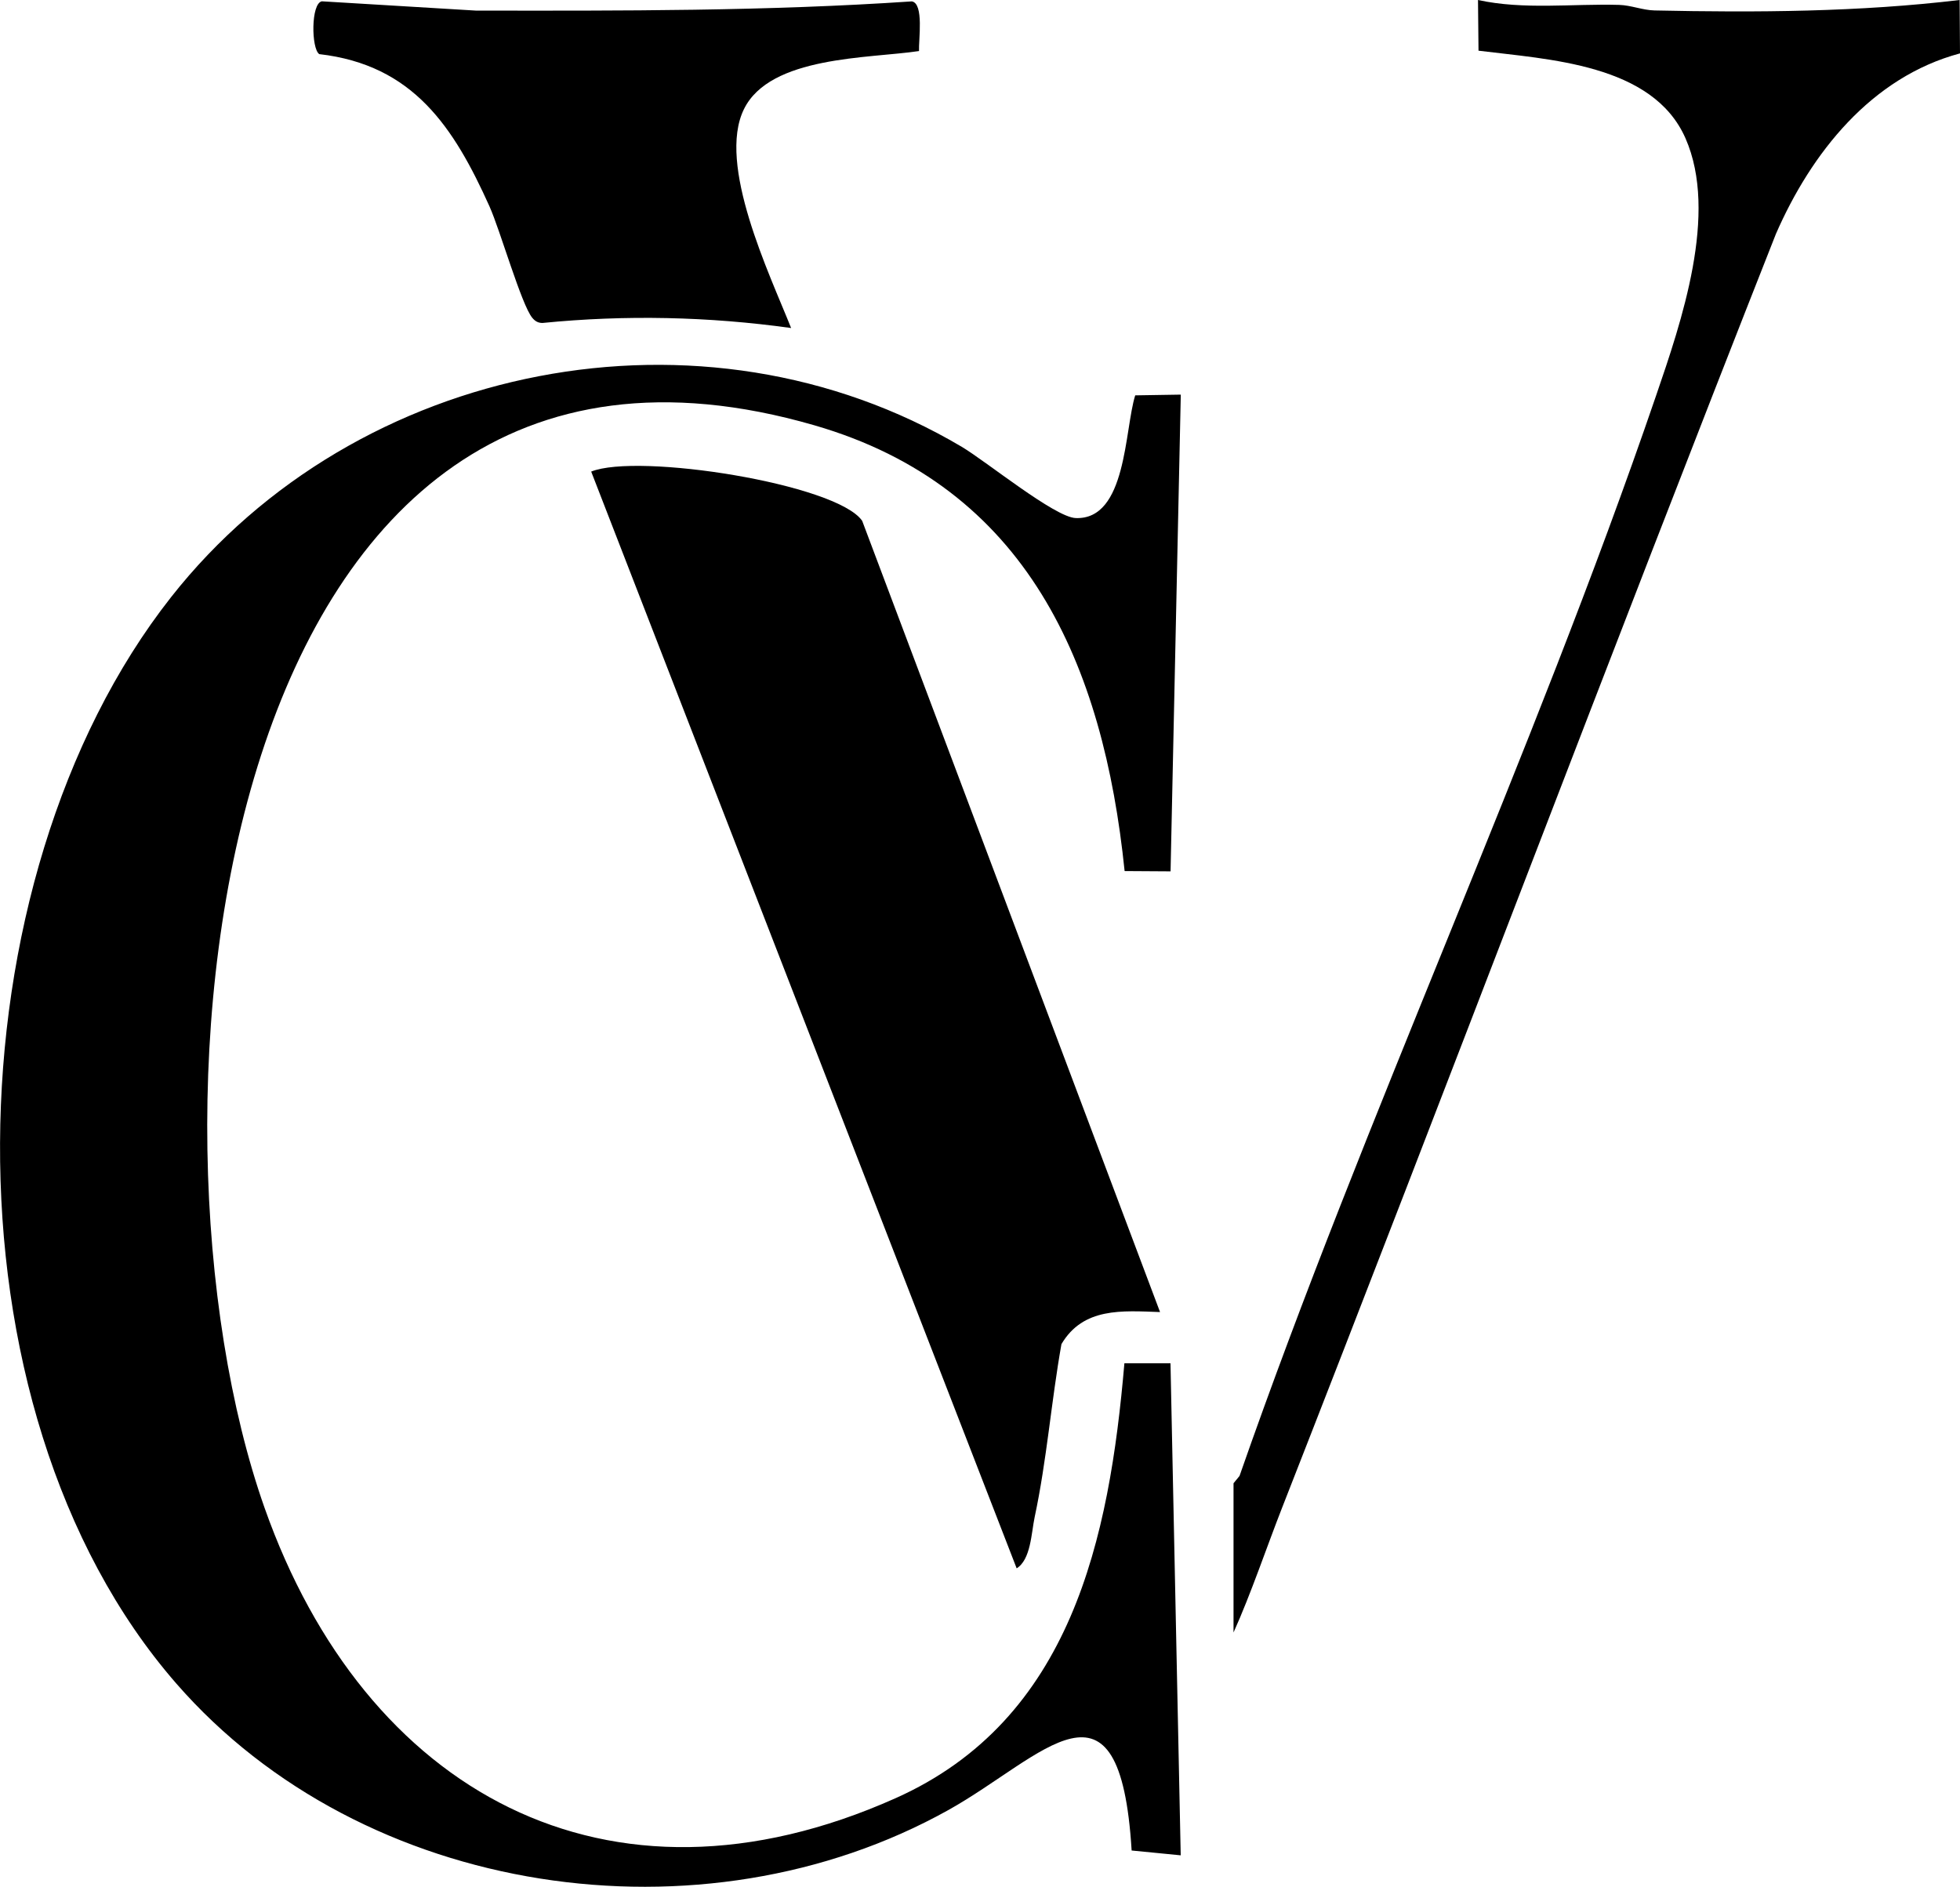 <svg xmlns="http://www.w3.org/2000/svg" version="1.1" xmlns:xlink="http://www.w3.org/1999/xlink" xmlns:svgjs="http://svgjs.dev/svgjs" width="268.34" height="258.33"><svg id="SvgjsSvg1004" data-name="Layer 2" xmlns="http://www.w3.org/2000/svg" viewBox="0 0 268.34 258.33">
  <g id="SvgjsG1003" data-name="Layer 1">
    <g>
      <path d="M161.64,54.03l-6.22.1c-1.48,4.69-1.15,17.07-8.15,16.8-2.87-.11-12.2-7.73-15.59-9.75-35.43-21-82.9-11.65-108.26,20.58-30.48,38.73-32.19,110.97.71,148.73,25.55,29.33,72.03,36.12,105.71,17.33,12.99-7.25,23.49-20.71,25.09,5.54l6.72.66-1.4-67.37h-6.31c-2.06,23.99-7.24,48.79-31.33,59.55-39.5,17.65-72.68-.95-86.38-39.73-18.86-53.37-7.49-172.19,75.27-148.24,29.16,8.44,39.57,32.79,42.47,61.03l6.29.04,1.4-65.27Z"></path>
      <path d="M80.94,64.57l58.25,150.16c1.94-1.21,2-4.81,2.46-7,1.67-7.82,2.27-15.83,3.67-23.7,2.99-5.06,8.31-4.57,13.5-4.39l-40.78-108.33c-3.5-5.07-30.72-9.34-37.11-6.74Z"></path>
      <path d="M67.03,28.3c1.43,3.17,4.36,13.43,5.84,15.21.39.47.78.7,1.39.71,11.38-1.13,22.75-.88,34.05.69-2.98-7.47-10.17-22.39-6.46-29.96,3.58-7.32,17.13-6.93,23.97-7.96-.07-1.48.7-6.51-.98-6.8-19.79,1.34-39.76,1.29-59.71,1.26L44.07.18c-1.52.27-1.46,6.5-.36,7.23,12.88,1.48,18.42,10,23.32,20.88Z"></path>
      <path d="M268.29,0c-13.66,1.64-27.89,1.73-41.77,1.43-1.66-.04-3.19-.71-4.85-.76-6.43-.18-13.05.7-19.32-.67l.07,6.94c9.51,1.2,23.86,1.78,28.34,12,4.52,10.3-.55,25.08-4.04,35.26-16.96,49.56-39.72,98.3-57.02,147.88l-.82,1v20.43c2.37-5.25,4.55-11.72,6.63-17.03,22.76-58.07,44.74-116.44,67.63-174.46,4.84-11.09,13.06-21.46,25.2-24.71l-.05-7.32Z"></path>
    </g>
  </g>
</svg><style>@media (prefers-color-scheme: light) { :root { filter: none; } }
@media (prefers-color-scheme: dark) { :root { filter: none; } }
</style></svg>